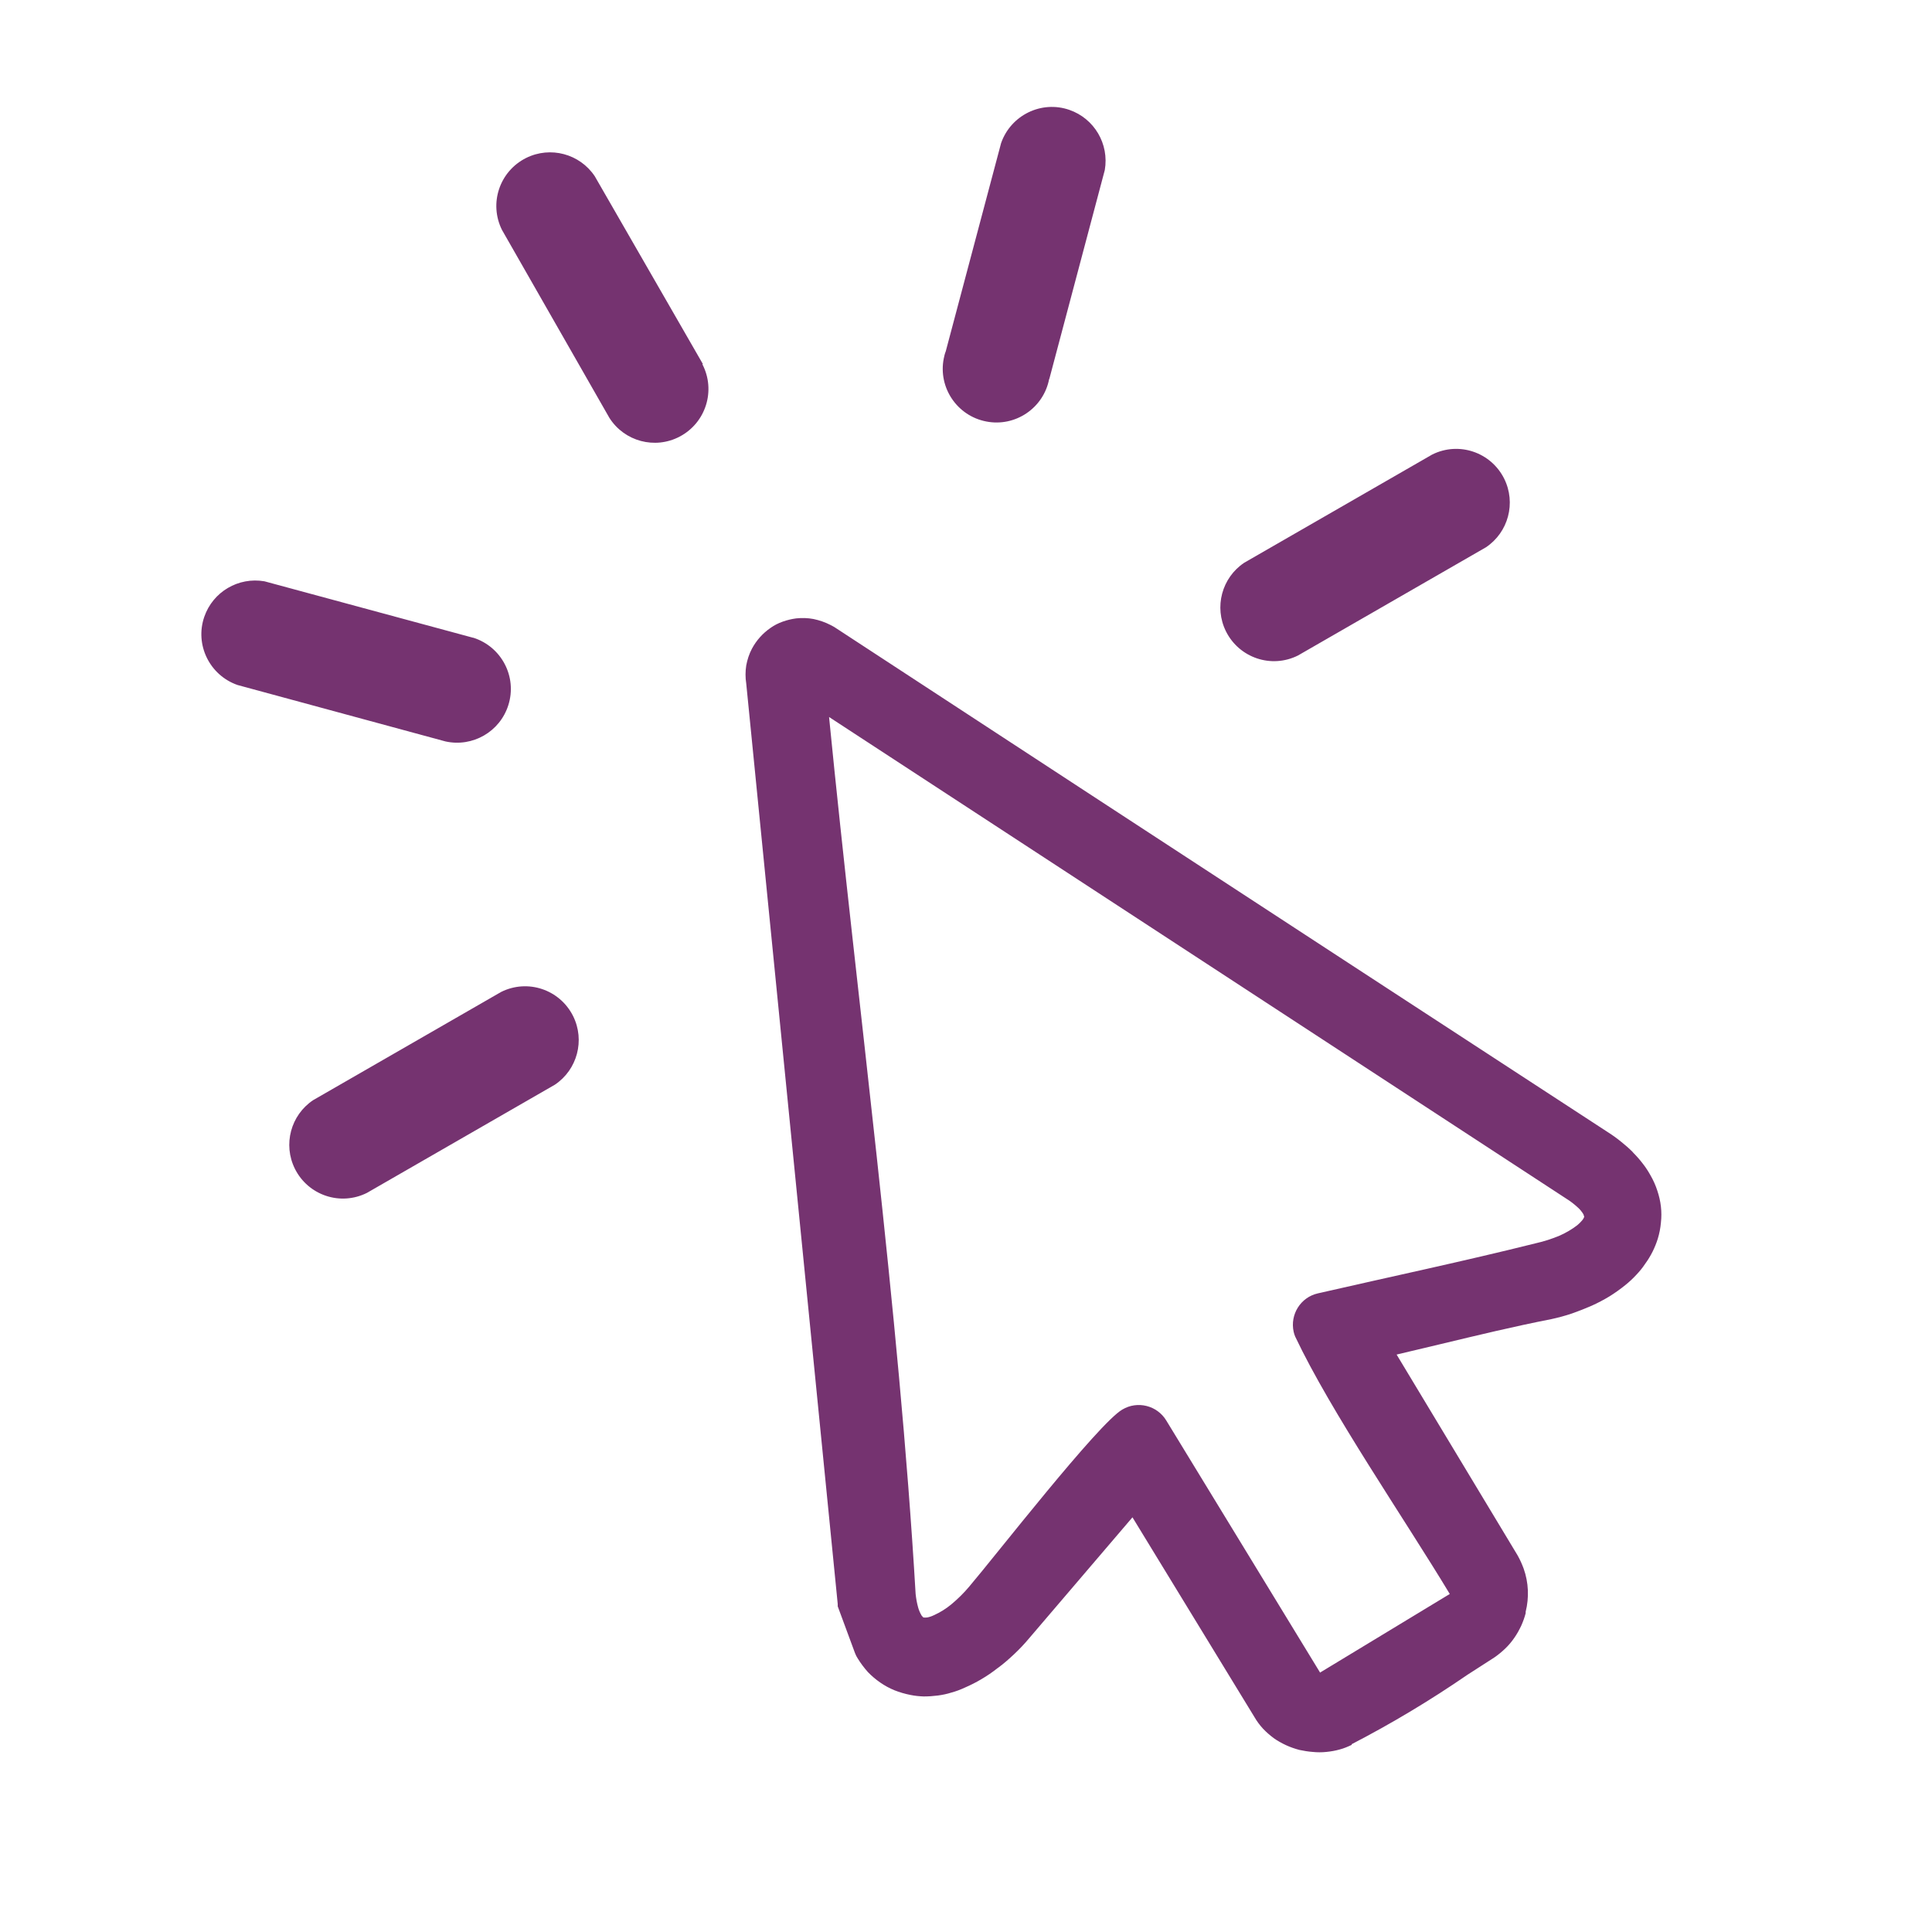 <?xml version="1.0" encoding="UTF-8"?><svg id="Layer_1" xmlns="http://www.w3.org/2000/svg" viewBox="0 0 125 125"><defs><style>.cls-1{fill:#753370;}</style></defs><path class="cls-1" d="M87.46,112.89c-.25.12-.51.23-.78.3-.28.08-.57.13-.87.16-.29.03-.58.03-.87,0-.29-.02-.58-.07-.87-.13-.3-.08-.59-.18-.87-.31h0c-.28-.13-.55-.28-.8-.46h0c-.24-.18-.47-.38-.68-.6-.21-.23-.4-.48-.56-.76l-7.89-12.92-6.68,7.82c-.3.36-.62.7-.96,1.02-.34.32-.68.62-1.02.87l-.07.05c-.33.26-.68.5-1.04.71-.35.21-.71.39-1.08.55-.28.13-.57.24-.87.32-.28.09-.57.15-.87.19-.31.04-.61.06-.92.06-.29-.01-.58-.04-.87-.1-.35-.07-.69-.17-1.02-.3-.32-.13-.63-.3-.92-.5-.29-.2-.56-.43-.8-.68h0c-.24-.27-.46-.56-.65-.87l-.1-.17-.08-.18-1.12-3.03v-.15l-5.92-59.56c-.06-.38-.06-.77,0-1.16.07-.38.19-.75.37-1.09.29-.54.7-1,1.21-1.35h0c.24-.17.5-.3.78-.4.28-.1.57-.17.87-.21h0c.37-.04.75-.03,1.12.04.38.08.74.2,1.09.38l.26.14c11.73,7.68,22.67,14.82,33.56,21.93l16.5,10.76c.3.19.59.4.87.63h0c.25.2.49.41.71.63l.05.06c.22.22.43.46.62.71.19.24.35.49.5.76.18.31.33.65.44.99.11.33.19.67.23,1.02.04.35.04.7,0,1.05h0c-.03.35-.1.7-.2,1.03-.18.58-.46,1.14-.82,1.63-.17.26-.37.5-.58.72-.22.24-.46.46-.71.66-.32.26-.66.5-1.01.72-.38.23-.76.43-1.16.61-.41.18-.87.36-1.27.5-.44.15-.89.27-1.35.37h0c-2.41.47-4.8,1.05-7.18,1.62l-2.82.67,7.82,12.98c.16.28.29.57.4.87.32.9.36,1.87.13,2.79v.09c-.07.28-.17.55-.29.82-.13.27-.27.53-.44.77-.17.25-.37.49-.59.7-.22.21-.46.41-.71.58l-1.74,1.12c-2.4,1.65-4.9,3.15-7.49,4.49ZM45.44,23.56c.89,1.7.23,3.8-1.47,4.69-1.6.84-3.57.31-4.54-1.21l-6.95-12.16c-.86-1.72-.16-3.8,1.56-4.66,1.57-.78,3.47-.27,4.44,1.18l7,12.16h-.04ZM32.42,64.18c1.72-.86,3.8-.16,4.66,1.56.78,1.57.27,3.47-1.18,4.44l-12.16,7c-1.72.86-3.8.16-4.66-1.56-.78-1.57-.27-3.47,1.18-4.44l12.16-7ZM30.62,41.26c1.83.58,2.85,2.53,2.27,4.36-.54,1.72-2.31,2.74-4.07,2.35l-13.45-3.65c-1.81-.63-2.78-2.61-2.15-4.42.56-1.61,2.2-2.58,3.89-2.29l13.49,3.65h.03ZM83.98,42.41c-1.72.86-3.8.16-4.66-1.56-.78-1.57-.27-3.47,1.18-4.44l12.16-7c1.72-.86,3.8-.16,4.66,1.56.78,1.57.27,3.47-1.18,4.44l-12.16,7ZM67.88,24.52c-.36,1.88-2.19,3.12-4.07,2.75-1.88-.36-3.12-2.19-2.75-4.07.03-.16.07-.32.13-.47l3.58-13.47c.63-1.81,2.61-2.78,4.42-2.15,1.61.56,2.58,2.2,2.29,3.89l-3.59,13.52ZM85.4,108.22l8.4-5.09c-2.94-4.88-7.69-11.77-10-16.65-.04-.1-.08-.21-.1-.31-.25-1.12.45-2.24,1.57-2.49,4.67-1.07,9.45-2.08,14.09-3.24.54-.12,1.06-.29,1.56-.5.4-.18.78-.4,1.13-.67.12-.1.23-.21.33-.33.05-.06.09-.13.12-.21l-.05-.16c-.1-.17-.23-.33-.38-.46-.22-.2-.46-.39-.72-.55l-47.71-31.17c1.83,18.55,4.52,38.3,5.6,56.73.03.29.08.58.16.87.05.19.13.37.23.54l.11.12c.08.01.17.01.25,0,.15-.03.3-.08.44-.15.4-.18.77-.41,1.11-.69.42-.35.82-.74,1.17-1.16,1.68-1.97,8.34-10.54,9.9-11.45.98-.59,2.26-.27,2.85.71l9.94,16.29h0Z"/></svg>